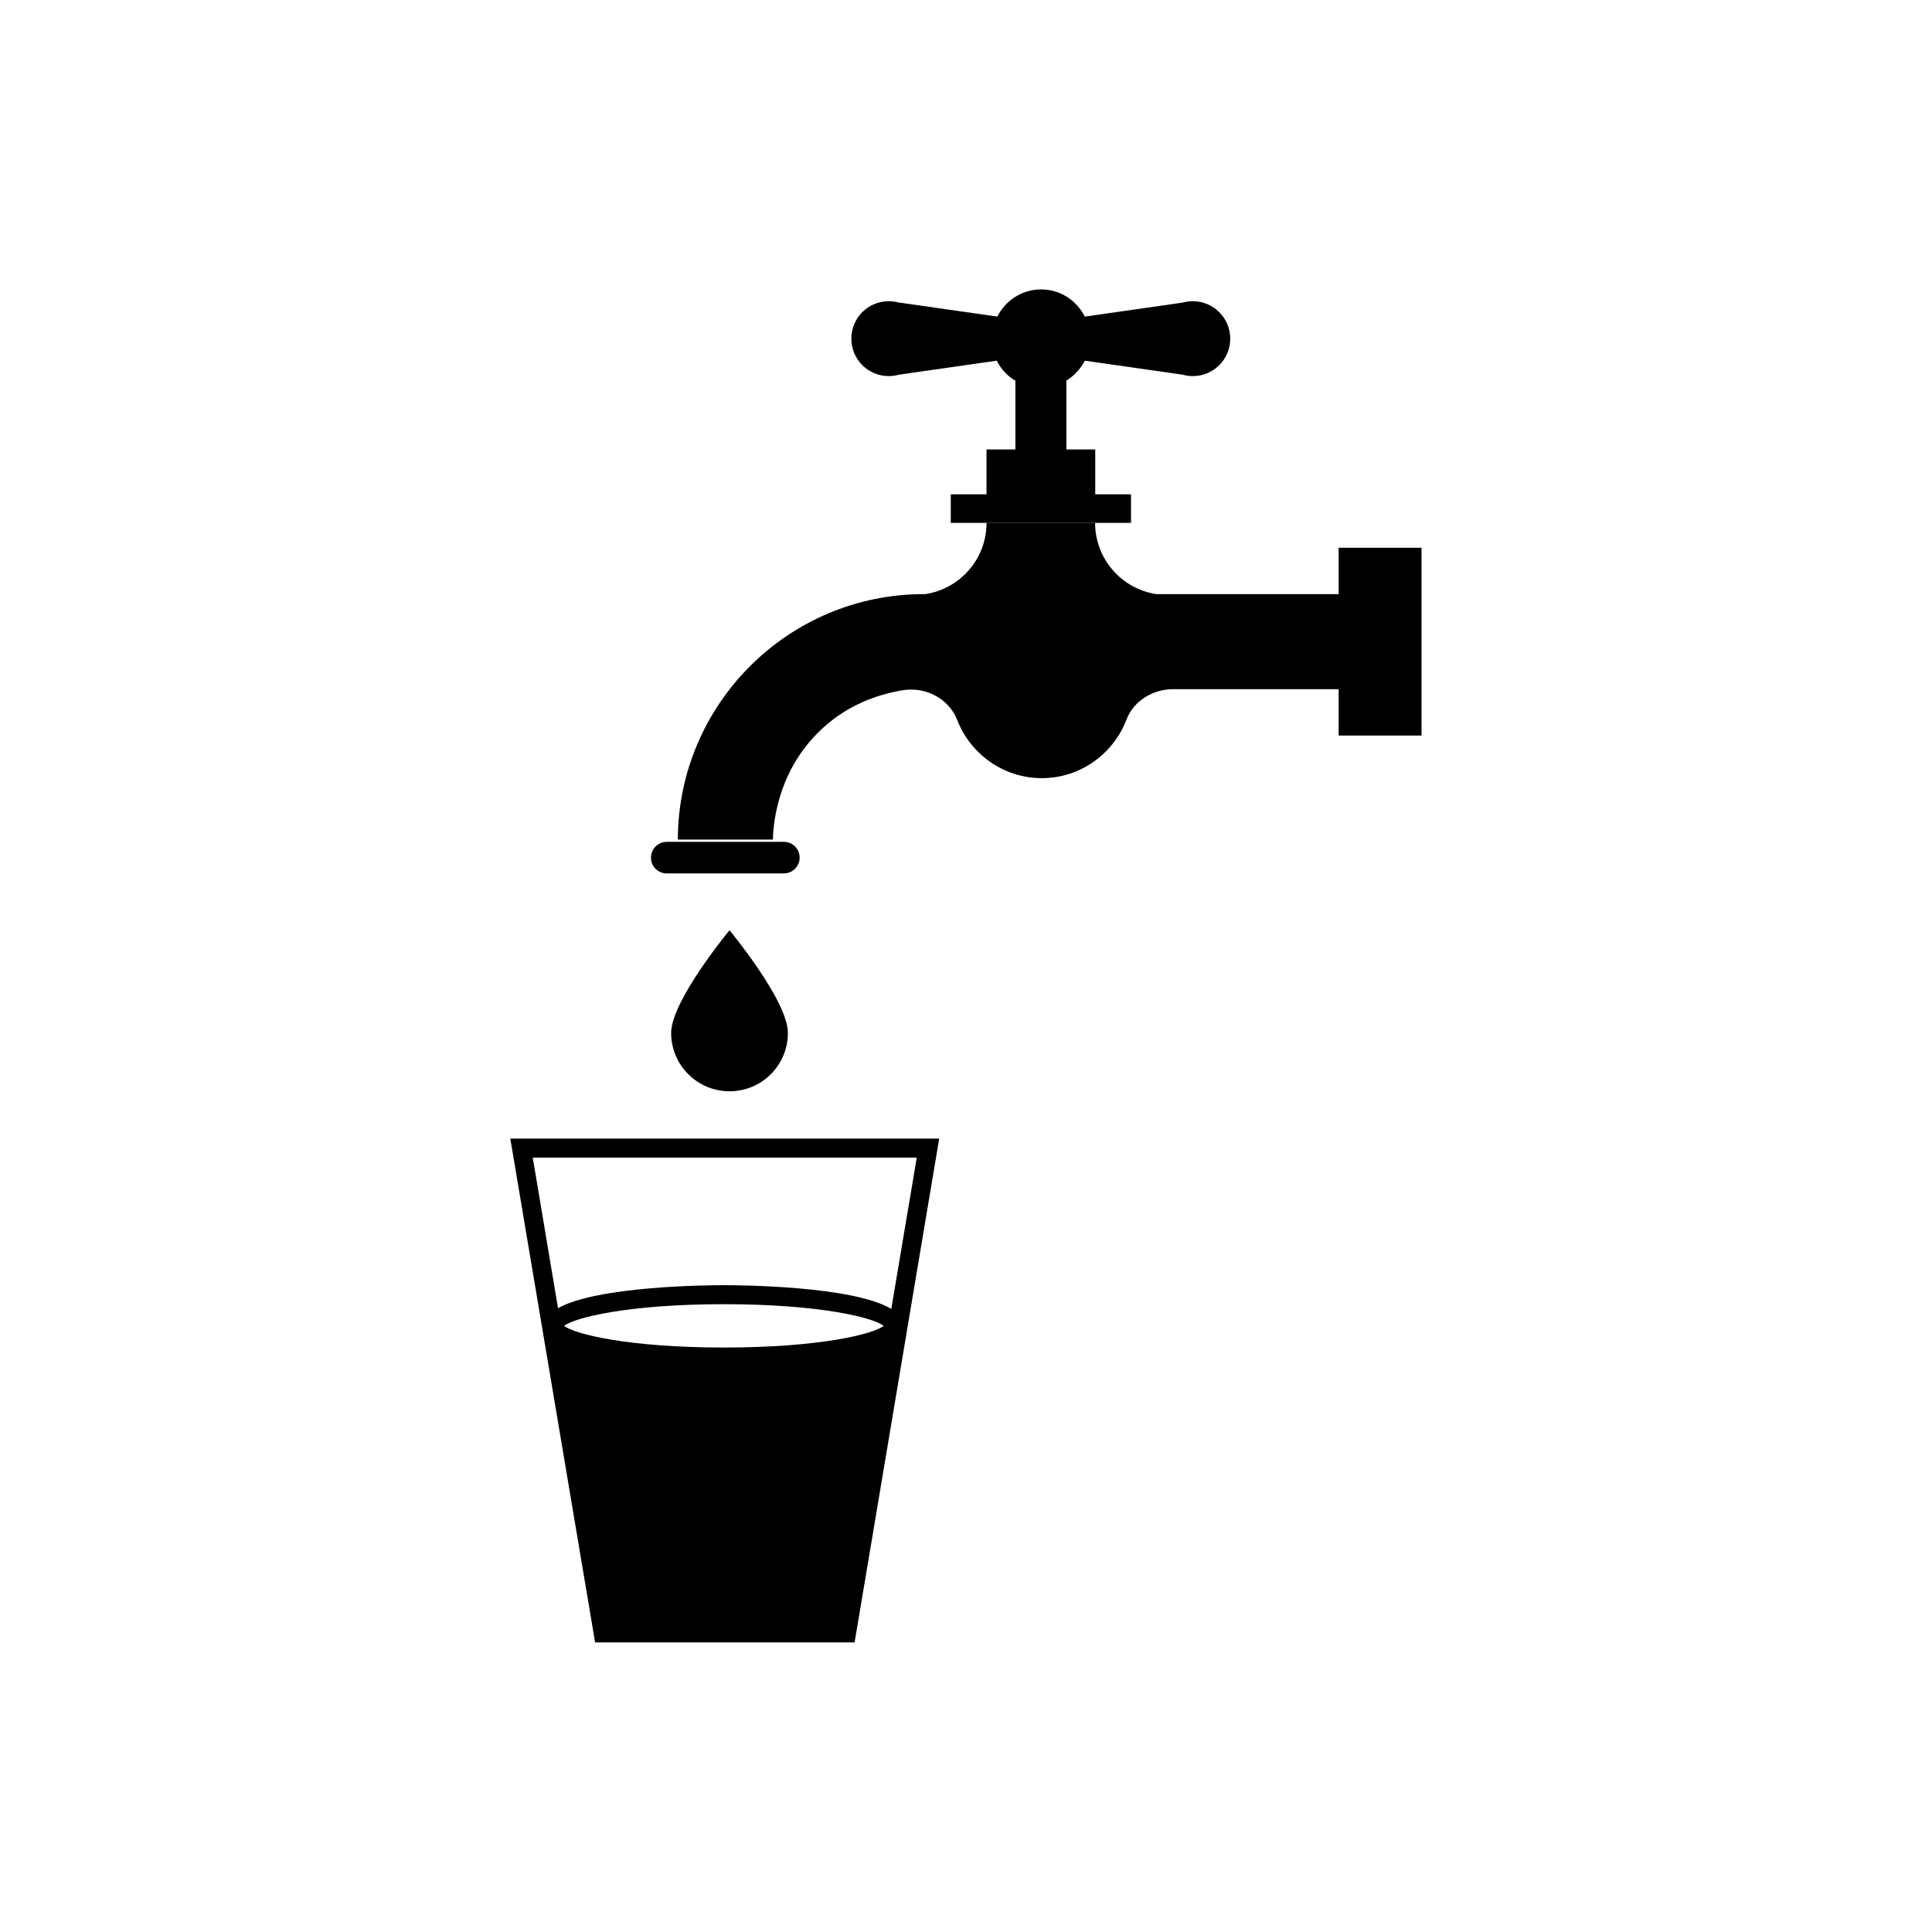 <?xml version="1.0" encoding="UTF-8"?>
<!-- Uploaded to: SVG Repo, www.svgrepo.com, Generator: SVG Repo Mixer Tools -->
<svg fill="#000000" width="800px" height="800px" version="1.1" viewBox="144 144 512 512" xmlns="http://www.w3.org/2000/svg">
 <g>
  <path d="m379.54 243.67c0.957 0 1.914-0.152 2.769-0.402h0.102l25.695-3.68h0.051c1.109 2.215 2.82 4.082 4.988 5.34h-0.051v18.188h-7.656v11.891h-9.473v7.559h47.762v-7.559h-9.473v-11.891h-7.656v-18.188h-0.102c2.117-1.258 3.828-3.125 4.988-5.34h0.051l25.695 3.68h0.102c0.855 0.25 1.812 0.402 2.769 0.402 5.492 0 9.926-4.434 9.926-9.926 0-5.441-4.434-9.926-9.926-9.926-0.957 0-1.914 0.152-2.769 0.402h-0.102l-25.695 3.68h-0.051c-2.168-4.281-6.5-7.203-11.586-7.203-5.09 0-9.473 2.973-11.586 7.203l-25.746-3.68h-0.258c-0.855-0.25-1.812-0.402-2.769-0.402-5.492 0-9.926 4.434-9.926 9.926 0 5.492 4.434 9.926 9.926 9.926zm80.559-19.801-2.769 0.402zm-2.769 19.395 2.769 0.402zm-75.016-18.992-2.769-0.402zm0 18.992-2.769 0.402z"/>
  <path d="m498.75 301.45h-48.266c-9.219-1.359-16.273-9.32-16.273-18.895h-28.766c0 9.574-7.055 17.531-16.273 18.895h-0.352c-35.922 0-65.094 29.172-65.191 65.043h25.191c0.102-3.223 0.754-17.027 11.789-28.164 7.254-7.356 15.871-10.328 22.824-11.438 5.945-0.906 12.043 2.266 14.258 7.961 3.477 8.969 12.242 15.367 22.418 15.367 10.227 0 18.992-6.5 22.418-15.516 1.914-4.988 7.004-8.062 12.344-8.062h43.883v12.293h21.965l-0.004-49.777h-21.965z"/>
  <path d="m320.7 375.46h31.035c2.316 0 4.18-1.863 4.18-4.18s-1.863-4.18-4.18-4.18h-31.035c-2.316 0-4.18 1.863-4.18 4.18-0.051 2.312 1.863 4.18 4.18 4.18z"/>
  <path d="m301.71 579.25h68.77l22.418-133.51h-113.66zm34.156-78.141c-25.441 0-39.648-3.578-42.371-5.742 2.719-2.168 16.93-5.742 42.371-5.742 25.441 0 39.648 3.578 42.32 5.742-2.672 2.164-16.879 5.742-42.32 5.742zm44.336-10.227c-10.125-6.098-40.254-6.297-44.336-6.297-4.031 0-33.555 0.203-43.984 6.098l-6.699-39.902h101.77z"/>
  <path d="m321.86 417.73c0 8.516 6.902 15.469 15.469 15.469s15.469-6.902 15.469-15.469-15.469-27.207-15.469-27.207c-0.004 0-15.469 18.691-15.469 27.207z"/>
 </g>
</svg>